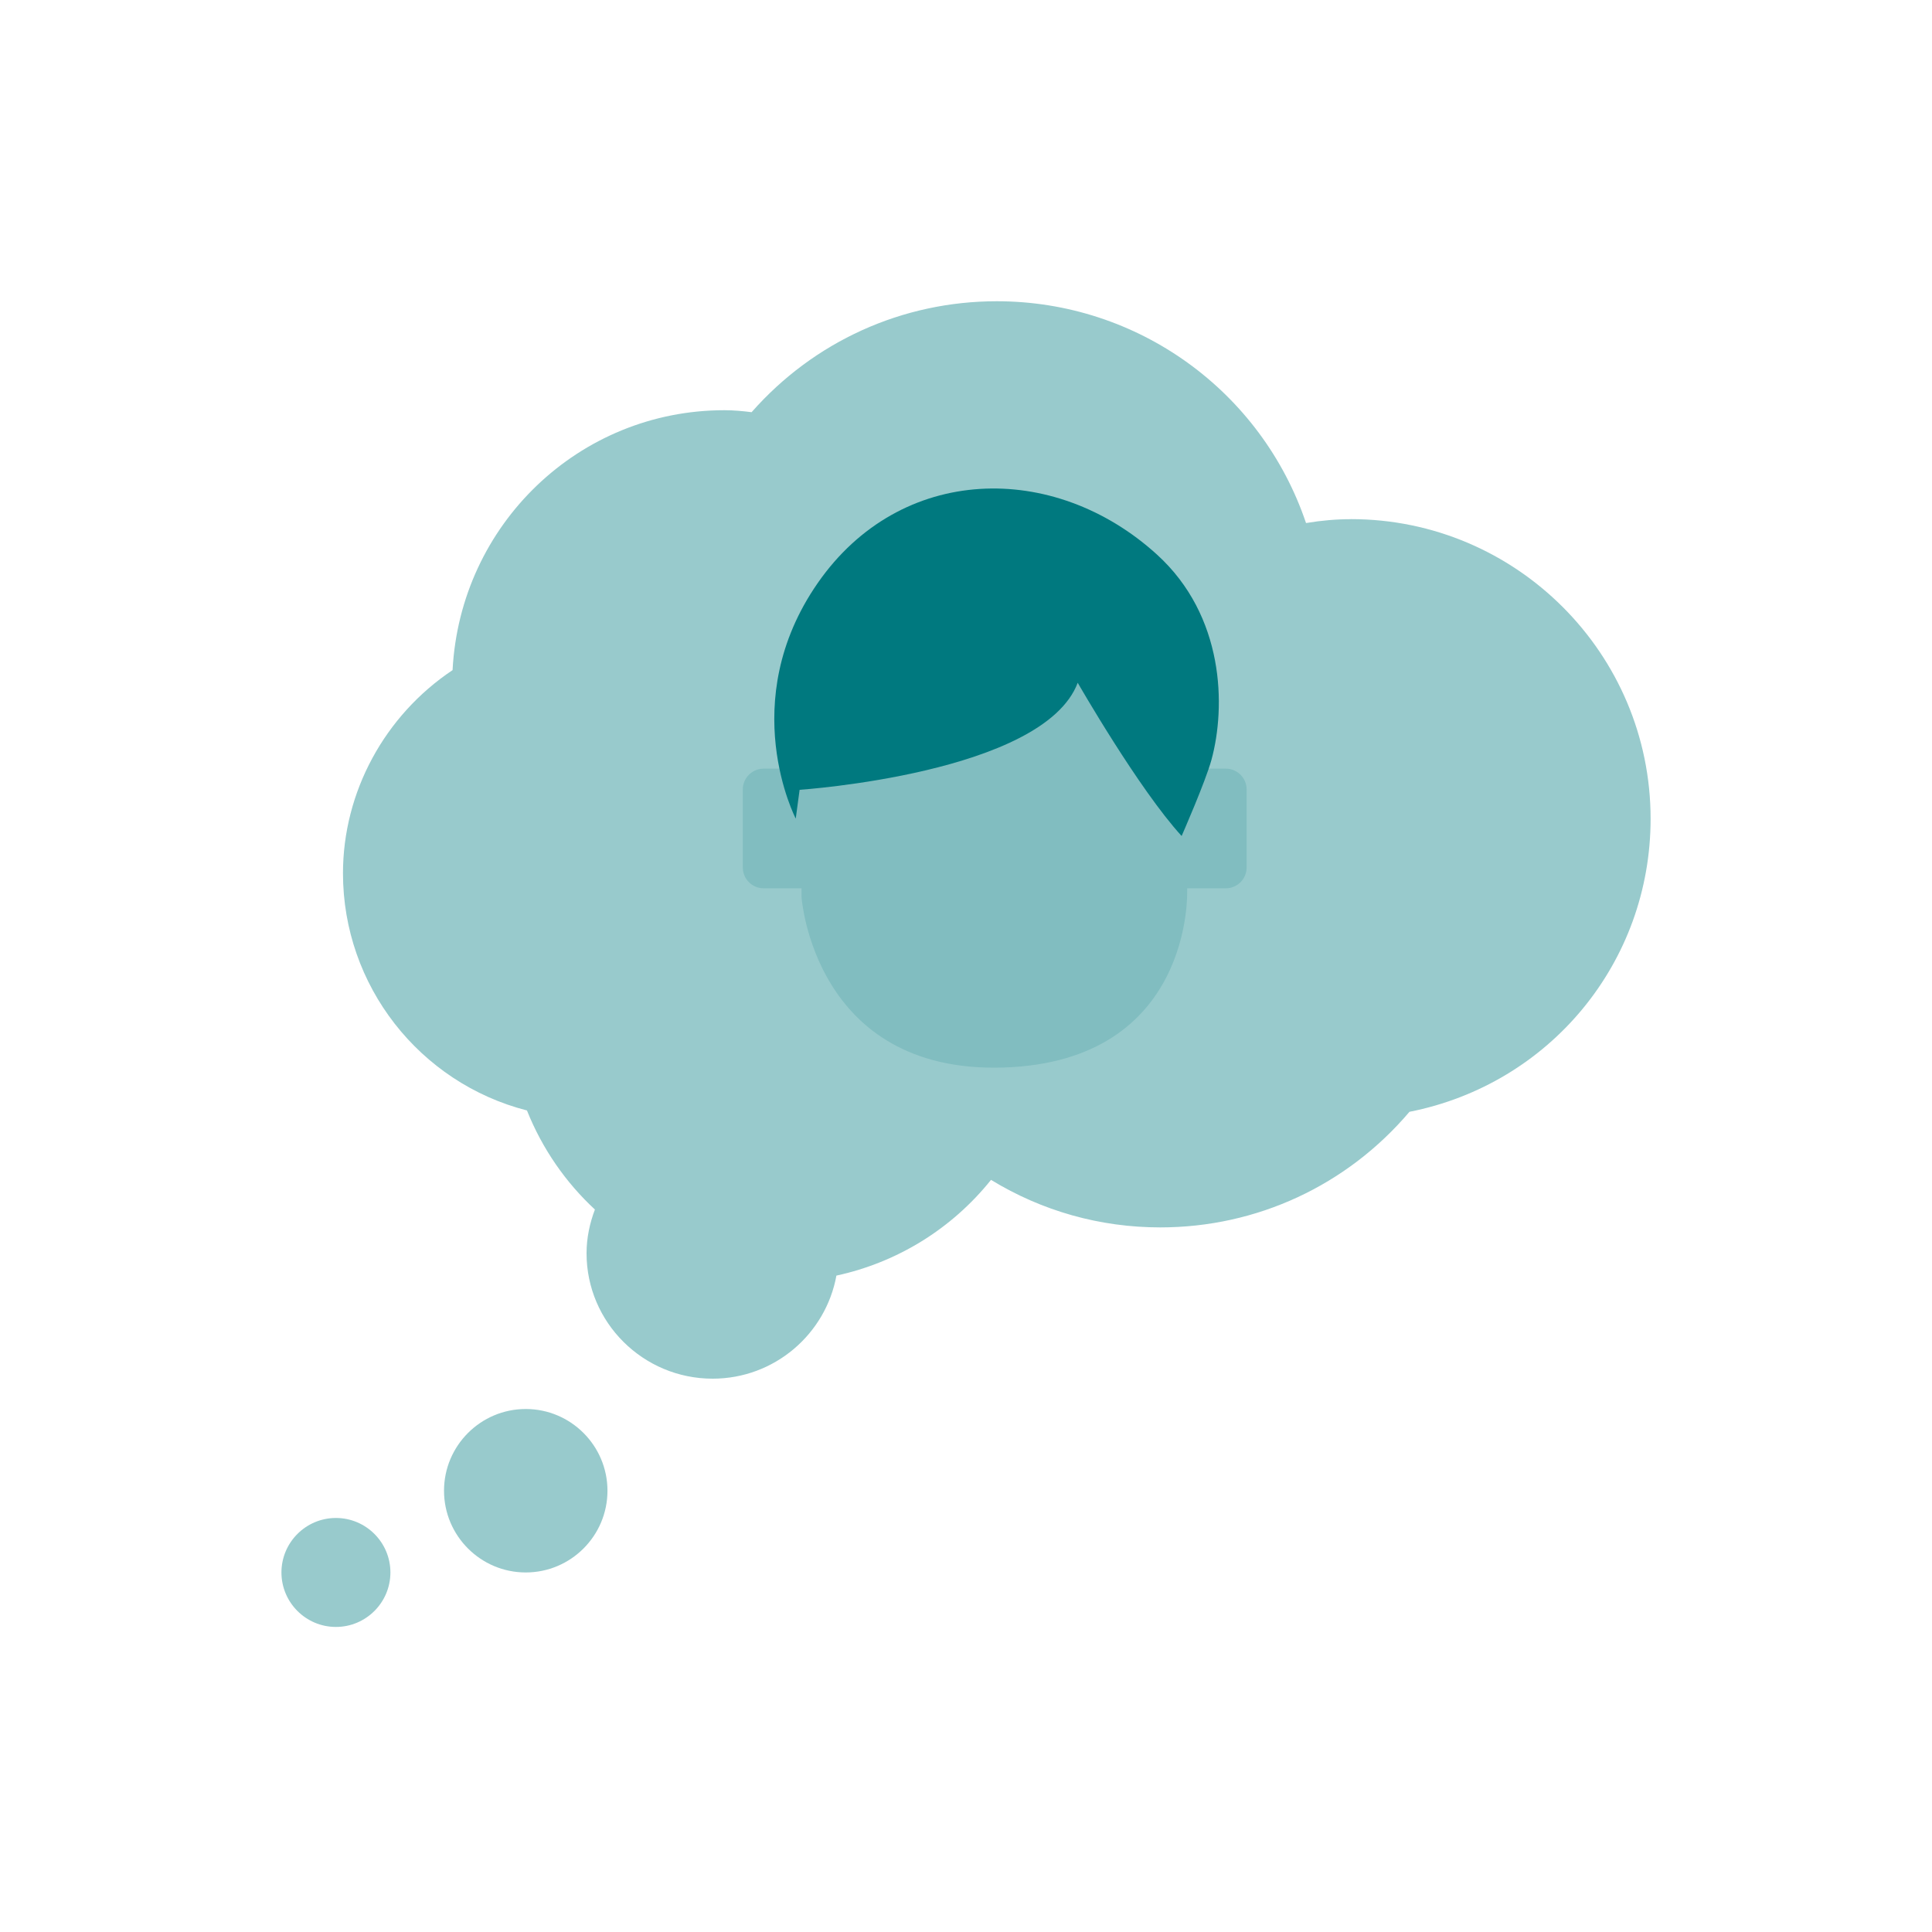 <?xml version="1.0" encoding="UTF-8"?>
<svg xmlns="http://www.w3.org/2000/svg" id="Icons" version="1.1" viewBox="0 0 400 400">
  <defs>
    <style>
      .cls-1 {
        fill: #00797f;
      }

      .cls-1, .cls-2, .cls-3 {
        stroke-width: 0px;
      }

      .cls-2 {
        fill: #98cacc;
      }

      .cls-3 {
        fill: #81bdc0;
      }
    </style>
  </defs>
  <g>
    <path class="cls-2" d="M69.55,314.28c-6.22,0-11.28,5.06-11.28,11.28s5.06,11.28,11.28,11.28,11.28-5.06,11.28-11.28-5.06-11.28-11.28-11.28Z"></path>
    <path class="cls-2" d="M108.85,291.72c-9.33,0-16.92,7.59-16.92,16.92s7.59,16.92,16.92,16.92,16.92-7.59,16.92-16.92-7.59-16.92-16.92-16.92Z"></path>
    <path class="cls-2" d="M279.69,107.49c-2.99,0-6.05.26-9.29.8-9.23-27.3-34.83-45.92-64.03-45.92-19.56,0-37.88,8.33-50.76,22.97-1.85-.24-3.72-.41-5.64-.41-30.05,0-54.69,23.63-56.27,53.81-14.07,9.4-22.69,25.24-22.69,42.07,0,23.24,15.83,43.39,38.09,49.1,3.18,7.96,8.04,14.92,14.07,20.51-1.07,2.83-1.73,5.86-1.73,9.06,0,14.32,11.71,25.96,26.1,25.96,12.8,0,23.42-9.23,25.63-21.34,12.55-2.72,23.85-9.64,32.01-19.82,10.58,6.46,22.58,9.84,35.04,9.84,19.99,0,38.67-8.69,51.59-23.93,29.06-5.74,49.93-30.92,49.93-60.67,0-34.21-27.84-62.04-62.04-62.04Z"></path>
  </g>
  <g>
    <path class="cls-3" d="M253.8,159.14h-7.73l.22-20.19-80.33-1-.25,6.76.09,14.43h-7.71c-2.36,0-4.3,1.93-4.3,4.3v16.17c0,2.36,1.93,4.3,4.3,4.3h7.86v1.83s2.51,36.53,41.8,35.28c39.29-1.25,38.04-36.53,38.04-36.53v-.58h8.01c2.36,0,4.3-1.93,4.3-4.3v-16.17c0-2.36-1.93-4.3-4.3-4.3Z"></path>
    <path class="cls-1" d="M244.64,173.09s4.94-11.24,6.18-15.78c2.99-10.98,2.72-29.77-11.3-42.51-21.36-19.41-53.09-18.74-70.21,5.9-17.12,24.64-4.56,48.78-4.56,48.78l.8-5.96s50.48-3.37,57.58-22.16c0,0,12.63,22.03,21.52,31.73Z"></path>
  </g>
</svg>
